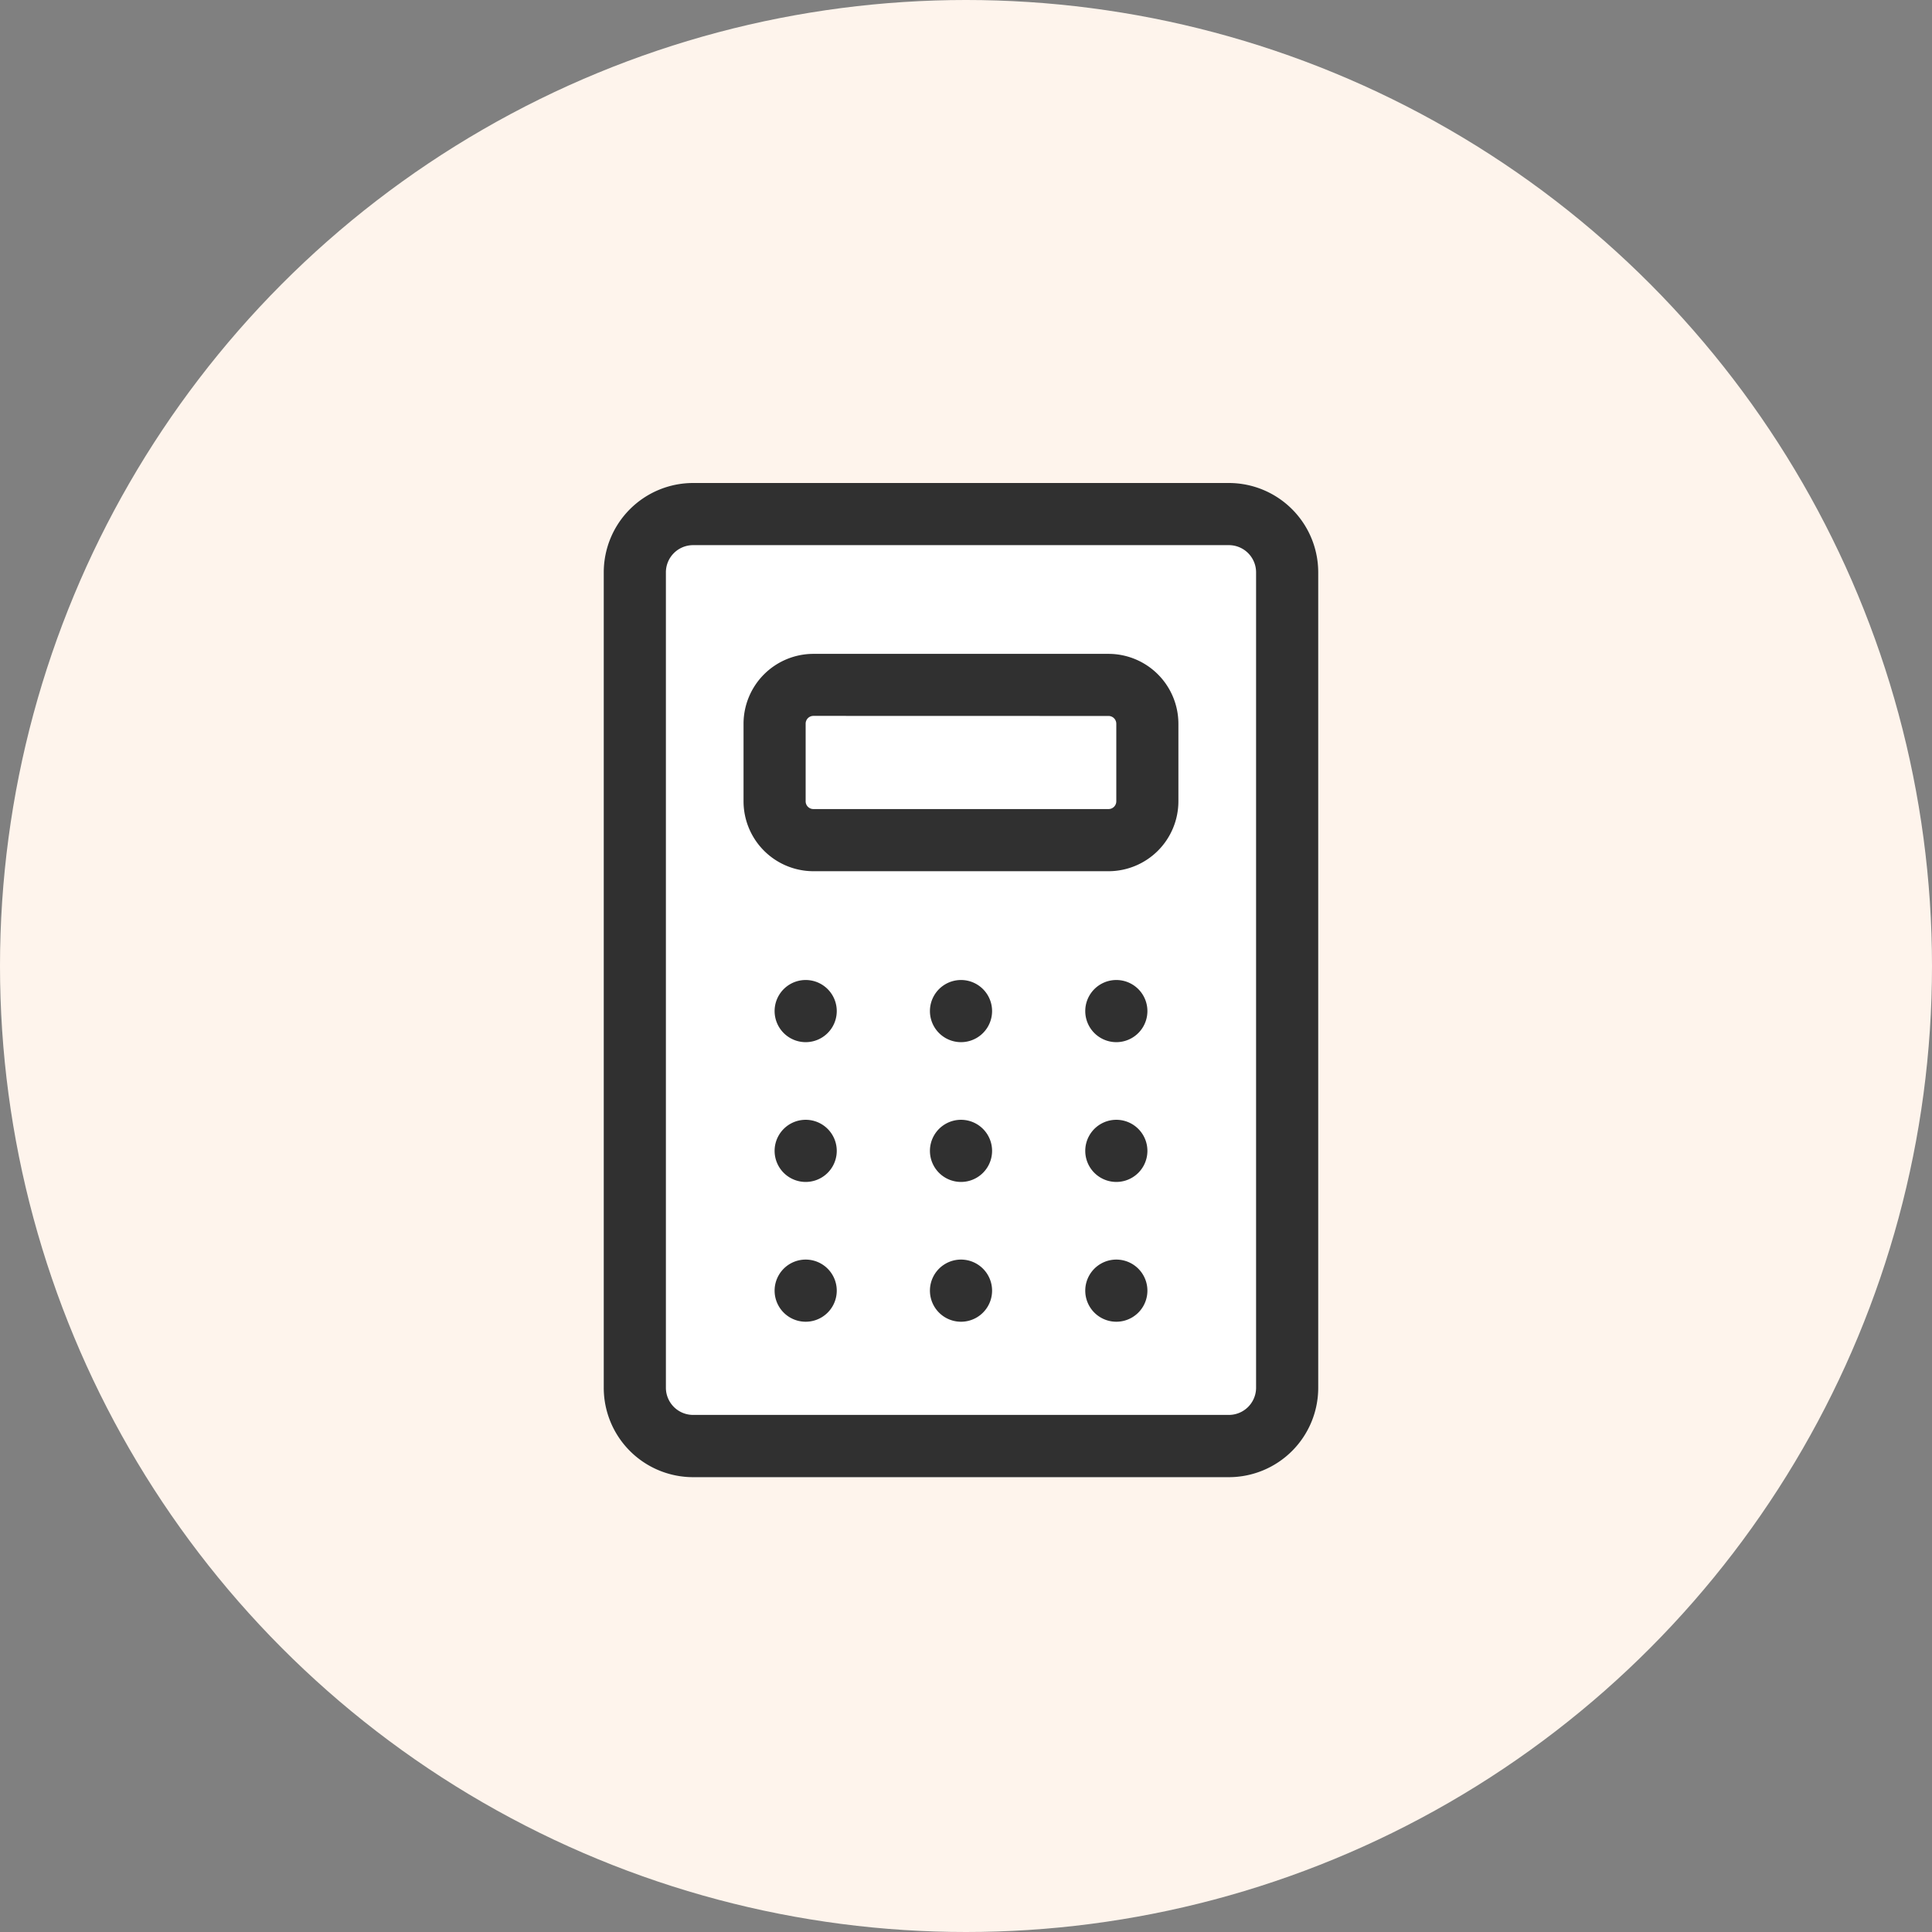 <svg xmlns="http://www.w3.org/2000/svg" width="48" height="48" viewBox="0 0 48 48">
  <rect x="0" y="0" width="48" height="48" fill="#808080" stroke="none"/>
  <g id="emi" transform="translate(-459 -698)">
    <circle id="Ellipse_3" data-name="Ellipse 3" cx="24" cy="24" r="24" transform="translate(459 698)" fill="#fef4ec"/>
    <g id="calculator" transform="translate(402 710)">
      <path id="Path_100" data-name="Path 100" d="M87.532,24.7H74.219A2.221,2.221,0,0,1,72,22.478V2.219A2.221,2.221,0,0,1,74.219,0H87.532a2.221,2.221,0,0,1,2.219,2.219V22.478A2.221,2.221,0,0,1,87.532,24.7Z" fill="#fff"/>
      <path id="Path_120" data-name="Path 120" d="M87.532,24.7H74.219A2.221,2.221,0,0,1,72,22.478V2.219A2.221,2.221,0,0,1,74.219,0H87.532a2.221,2.221,0,0,1,2.219,2.219V22.478A2.221,2.221,0,0,1,87.532,24.7ZM74.219,1.544a.676.676,0,0,0-.675.675V22.478a.676.676,0,0,0,.675.675H87.532a.676.676,0,0,0,.675-.675V2.219a.676.676,0,0,0-.675-.675Z" fill="#303030"/>
      <path id="Path_101" data-name="Path 101" d="M153.068,93.4h-7.332A1.738,1.738,0,0,1,144,91.666V89.736A1.738,1.738,0,0,1,145.736,88h7.332a1.738,1.738,0,0,1,1.736,1.736v1.929A1.738,1.738,0,0,1,153.068,93.4Zm-7.332-3.859a.193.193,0,0,0-.193.193v1.929a.193.193,0,0,0,.193.193h7.332a.193.193,0,0,0,.193-.193V89.736a.193.193,0,0,0-.193-.193Z" transform="translate(-68.527 -83.755)" fill="#303030"/>
      <path id="Path_102" data-name="Path 102" d="M160.787,257.544a.772.772,0,1,1,0-1.544h0a.772.772,0,0,1,0,1.544Z" transform="translate(-83.77 -243.652)" fill="#303030"/>
      <path id="Path_103" data-name="Path 103" d="M240.787,257.544a.772.772,0,1,1,0-1.544h0a.772.772,0,1,1,0,1.544Z" transform="translate(-159.911 -243.652)" fill="#303030"/>
      <path id="Path_104" data-name="Path 104" d="M320.787,257.544a.772.772,0,1,1,0-1.544h0a.772.772,0,0,1,0,1.544Z" transform="translate(-236.052 -243.652)" fill="#303030"/>
      <path id="Path_105" data-name="Path 105" d="M160.787,329.544a.772.772,0,1,1,0-1.544h0a.772.772,0,0,1,0,1.544Z" transform="translate(-83.77 -312.179)" fill="#303030"/>
      <path id="Path_106" data-name="Path 106" d="M240.787,329.544a.772.772,0,1,1,0-1.544h0a.772.772,0,1,1,0,1.544Z" transform="translate(-159.911 -312.179)" fill="#303030"/>
      <path id="Path_107" data-name="Path 107" d="M320.787,329.544a.772.772,0,1,1,0-1.544h0a.772.772,0,0,1,0,1.544Z" transform="translate(-236.052 -312.179)" fill="#303030"/>
      <path id="Path_108" data-name="Path 108" d="M160.787,401.544a.772.772,0,1,1,0-1.544h0a.772.772,0,0,1,0,1.544Z" transform="translate(-83.77 -380.706)" fill="#303030"/>
      <path id="Path_109" data-name="Path 109" d="M240.787,401.544a.772.772,0,1,1,0-1.544h0a.772.772,0,1,1,0,1.544Z" transform="translate(-159.911 -380.706)" fill="#303030"/>
      <path id="Path_110" data-name="Path 110" d="M320.787,401.544a.772.772,0,1,1,0-1.544h0a.772.772,0,0,1,0,1.544Z" transform="translate(-236.052 -380.706)" fill="#303030"/>
    </g>
  </g>
</svg>
